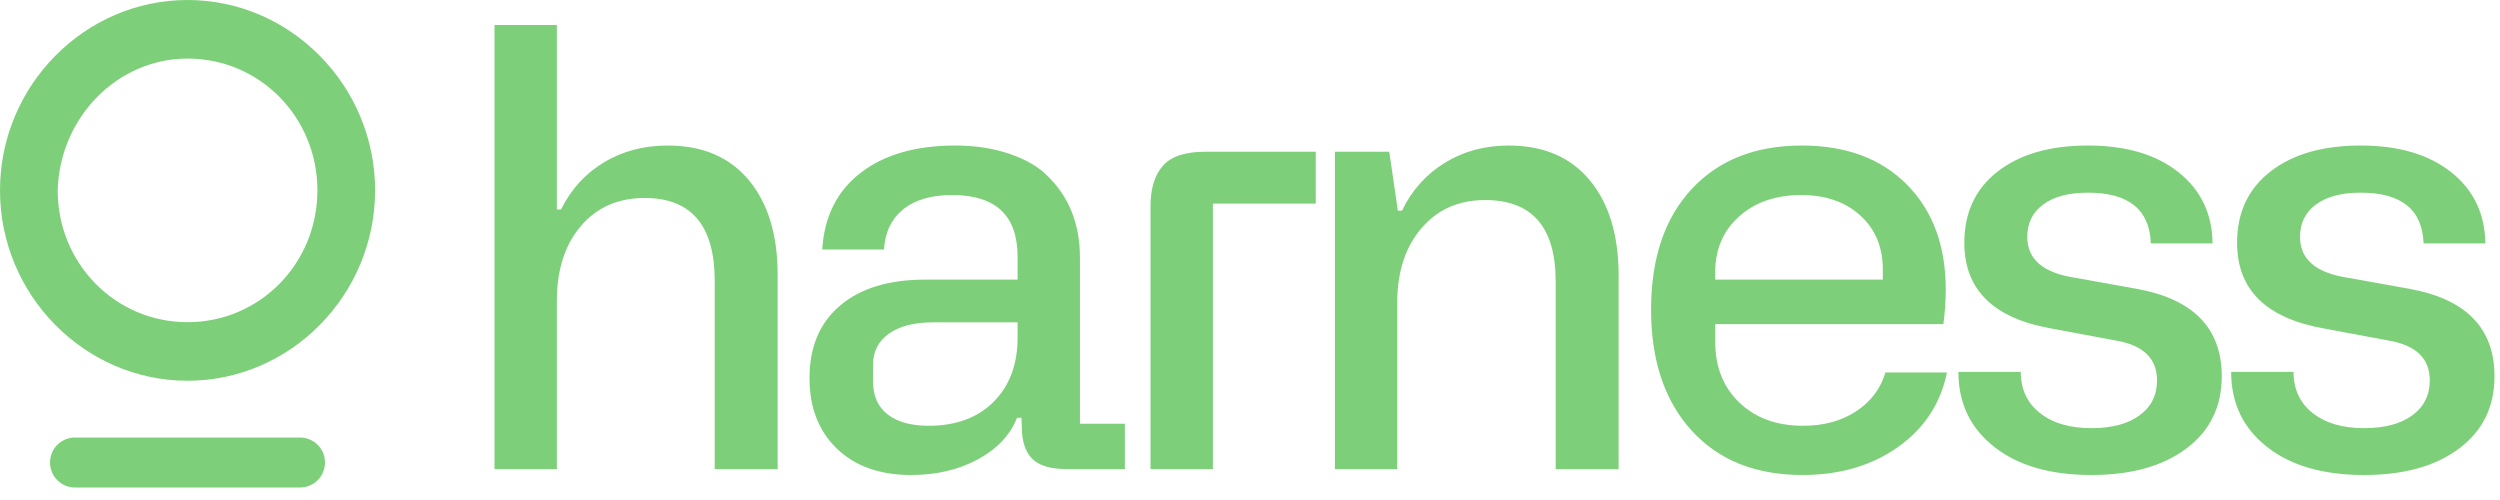 <?xml version="1.0" encoding="UTF-8"?>
<svg width="100px" height="20px" viewBox="0 0 100 20" version="1.1" xmlns="http://www.w3.org/2000/svg" xmlns:xlink="http://www.w3.org/1999/xlink">
    <title>Group 7</title>
    <g id="Page-1" stroke="none" stroke-width="1" fill="none" fill-rule="evenodd">
        <g id="home_welcome" transform="translate(-30, -47)">
            <g id="Group-7" transform="translate(30, 47)">
                <line x1="12" y1="18.5" x2="3" y2="18.5" id="Stroke-3" stroke="#7DD079" stroke-width="2" stroke-linecap="round" stroke-linejoin="round" transform="translate(7.5, 18.5) rotate(-180) translate(-7.5, -18.5) "></line>
                <path d="M22.275,18.764 L22.275,12.033 C22.275,10.792 22.594,9.796 23.232,9.045 C23.871,8.295 24.722,7.919 25.786,7.919 C27.654,7.919 28.588,9.024 28.588,11.232 L28.588,11.232 L28.588,18.764 L31.106,18.764 L31.106,10.996 C31.106,9.393 30.722,8.13 29.953,7.206 C29.185,6.283 28.103,5.821 26.708,5.821 C25.754,5.821 24.905,6.045 24.16,6.493 C23.415,6.941 22.842,7.57 22.44,8.379 L22.44,8.379 L22.275,8.379 L22.275,1 L19.78,1 L19.78,18.764 L22.275,18.764 Z M36.447,19 C37.456,19 38.345,18.792 39.113,18.375 C39.882,17.959 40.404,17.405 40.68,16.713 L40.68,16.713 L40.857,16.713 L40.881,17.314 C40.92,17.809 41.078,18.175 41.354,18.411 C41.629,18.646 42.075,18.764 42.69,18.764 L42.69,18.764 L44.995,18.764 L44.995,16.949 L43.198,16.949 L43.198,10.312 C43.198,8.953 42.757,7.853 41.874,7.012 C41.519,6.658 41.019,6.371 40.372,6.151 C39.726,5.931 39.005,5.821 38.209,5.821 C36.625,5.821 35.362,6.187 34.42,6.917 C33.478,7.648 32.968,8.67 32.889,9.982 L32.889,9.982 L35.36,9.982 C35.399,9.299 35.653,8.764 36.122,8.379 C36.591,7.994 37.247,7.802 38.091,7.802 C39.832,7.802 40.703,8.623 40.703,10.265 L40.703,10.265 L40.703,11.185 L37.003,11.185 C35.553,11.185 34.42,11.53 33.604,12.222 C32.788,12.914 32.38,13.88 32.38,15.122 C32.38,16.301 32.745,17.242 33.474,17.945 C34.203,18.648 35.194,19 36.447,19 Z M37.145,17.031 C36.443,17.031 35.898,16.88 35.507,16.578 C35.117,16.275 34.922,15.837 34.922,15.263 L34.922,15.263 L34.922,14.591 C34.922,14.065 35.133,13.65 35.555,13.348 C35.976,13.045 36.566,12.894 37.322,12.894 L37.322,12.894 L40.703,12.894 L40.703,13.507 C40.703,14.576 40.384,15.43 39.746,16.071 C39.107,16.711 38.24,17.031 37.145,17.031 Z M48.516,18.764 L48.516,8.143 L52.63,8.143 L52.63,6.069 L48.22,6.069 C47.408,6.069 46.839,6.257 46.512,6.635 C46.185,7.012 46.021,7.546 46.021,8.238 L46.021,8.238 L46.021,18.764 L48.516,18.764 Z M55.89,18.764 L55.89,12.104 C55.89,10.878 56.212,9.888 56.854,9.134 C57.496,8.379 58.346,8.002 59.402,8.002 C61.285,8.002 62.227,9.086 62.227,11.255 L62.227,11.255 L62.227,18.764 L64.745,18.764 L64.745,11.02 C64.745,9.409 64.361,8.139 63.593,7.212 C62.824,6.285 61.743,5.821 60.347,5.821 C59.394,5.821 58.543,6.051 57.794,6.511 C57.045,6.971 56.474,7.609 56.08,8.426 L56.08,8.426 L55.914,8.426 L55.571,6.069 L53.396,6.069 L53.396,18.764 L55.89,18.764 Z M72.097,19 C73.594,19 74.869,18.627 75.921,17.88 C76.973,17.134 77.626,16.139 77.878,14.898 L77.878,14.898 L75.419,14.898 C75.222,15.55 74.83,16.069 74.242,16.454 C73.655,16.839 72.948,17.031 72.12,17.031 C71.072,17.031 70.225,16.723 69.578,16.106 C68.932,15.489 68.609,14.678 68.609,13.672 L68.609,13.672 L68.609,12.965 L77.736,12.965 C77.799,12.47 77.831,12.014 77.831,11.597 C77.831,9.821 77.306,8.411 76.258,7.365 C75.226,6.336 73.831,5.821 72.073,5.821 C70.213,5.821 68.743,6.403 67.663,7.566 C66.583,8.729 66.043,10.336 66.043,12.387 C66.043,14.422 66.583,16.033 67.663,17.22 C68.743,18.407 70.221,19 72.097,19 Z M75.312,11.185 L68.609,11.185 L68.609,10.89 C68.609,9.971 68.928,9.226 69.567,8.656 C70.205,8.086 71.033,7.802 72.049,7.802 C73.027,7.802 73.815,8.075 74.414,8.621 C75.013,9.167 75.312,9.884 75.312,10.772 L75.312,10.772 L75.312,11.185 Z M83.657,19 C85.249,19 86.516,18.646 87.457,17.939 C88.399,17.232 88.87,16.269 88.87,15.051 C88.87,13.126 87.731,11.959 85.454,11.55 L85.454,11.55 L83.03,11.114 C81.737,10.925 81.091,10.379 81.091,9.475 C81.091,8.925 81.304,8.493 81.729,8.179 C82.155,7.864 82.75,7.707 83.515,7.707 C85.146,7.707 85.986,8.383 86.033,9.735 L86.033,9.735 L88.504,9.735 C88.488,8.548 88.033,7.599 87.138,6.888 C86.244,6.177 85.036,5.821 83.515,5.821 C82.001,5.821 80.799,6.167 79.909,6.859 C79.018,7.55 78.573,8.501 78.573,9.711 C78.573,11.589 79.735,12.733 82.061,13.141 L82.061,13.141 L84.65,13.625 C85.737,13.813 86.281,14.344 86.281,15.216 C86.281,15.806 86.049,16.271 85.584,16.613 C85.119,16.955 84.476,17.126 83.657,17.126 C82.79,17.126 82.102,16.923 81.594,16.519 C81.085,16.114 80.831,15.566 80.831,14.874 L80.831,14.874 L78.336,14.874 C78.336,16.124 78.813,17.124 79.767,17.874 C80.721,18.625 82.017,19 83.657,19 Z M94.566,19 C96.158,19 97.425,18.646 98.367,17.939 C99.309,17.232 99.78,16.269 99.78,15.051 C99.78,13.126 98.641,11.959 96.363,11.55 L96.363,11.55 L93.94,11.114 C92.647,10.925 92.001,10.379 92.001,9.475 C92.001,8.925 92.214,8.493 92.639,8.179 C93.065,7.864 93.66,7.707 94.424,7.707 C96.056,7.707 96.895,8.383 96.943,9.735 L96.943,9.735 L99.414,9.735 C99.398,8.548 98.943,7.599 98.048,6.888 C97.153,6.177 95.946,5.821 94.424,5.821 C92.911,5.821 91.709,6.167 90.819,6.859 C89.928,7.55 89.483,8.501 89.483,9.711 C89.483,11.589 90.645,12.733 92.97,13.141 L92.97,13.141 L95.559,13.625 C96.647,13.813 97.191,14.344 97.191,15.216 C97.191,15.806 96.958,16.271 96.493,16.613 C96.028,16.955 95.386,17.126 94.566,17.126 C93.699,17.126 93.012,16.923 92.503,16.519 C91.995,16.114 91.741,15.566 91.741,14.874 L91.741,14.874 L89.246,14.874 C89.246,16.124 89.723,17.124 90.677,17.874 C91.63,18.625 92.927,19 94.566,19 Z" id="harness" fill="#7DD079" fill-rule="nonzero"></path>
                <path d="M7.502,1.77635684e-15 C3.38,1.77635684e-15 9.76996262e-15,3.431 9.76996262e-15,7.615 C9.76996262e-15,11.799 3.38,15.23 7.502,15.23 C11.624,15.23 15.004,11.8 15.004,7.615 C15.004,3.431 11.624,1.77635684e-15 7.502,1.77635684e-15 Z M7.502,12.887 C4.616,12.887 2.308,10.544 2.308,7.615 C2.308,4.686 4.616,2.343 7.502,2.343 C10.387,2.343 12.696,4.686 12.696,7.615 C12.613,10.544 10.305,12.887 7.502,12.887 Z" id="Shape" fill="#7DD079" fill-rule="nonzero" transform="translate(7.502, 7.615) scale(-1, -1) translate(-7.502, -7.615) "></path>
            </g>
        </g>
    </g>
</svg>